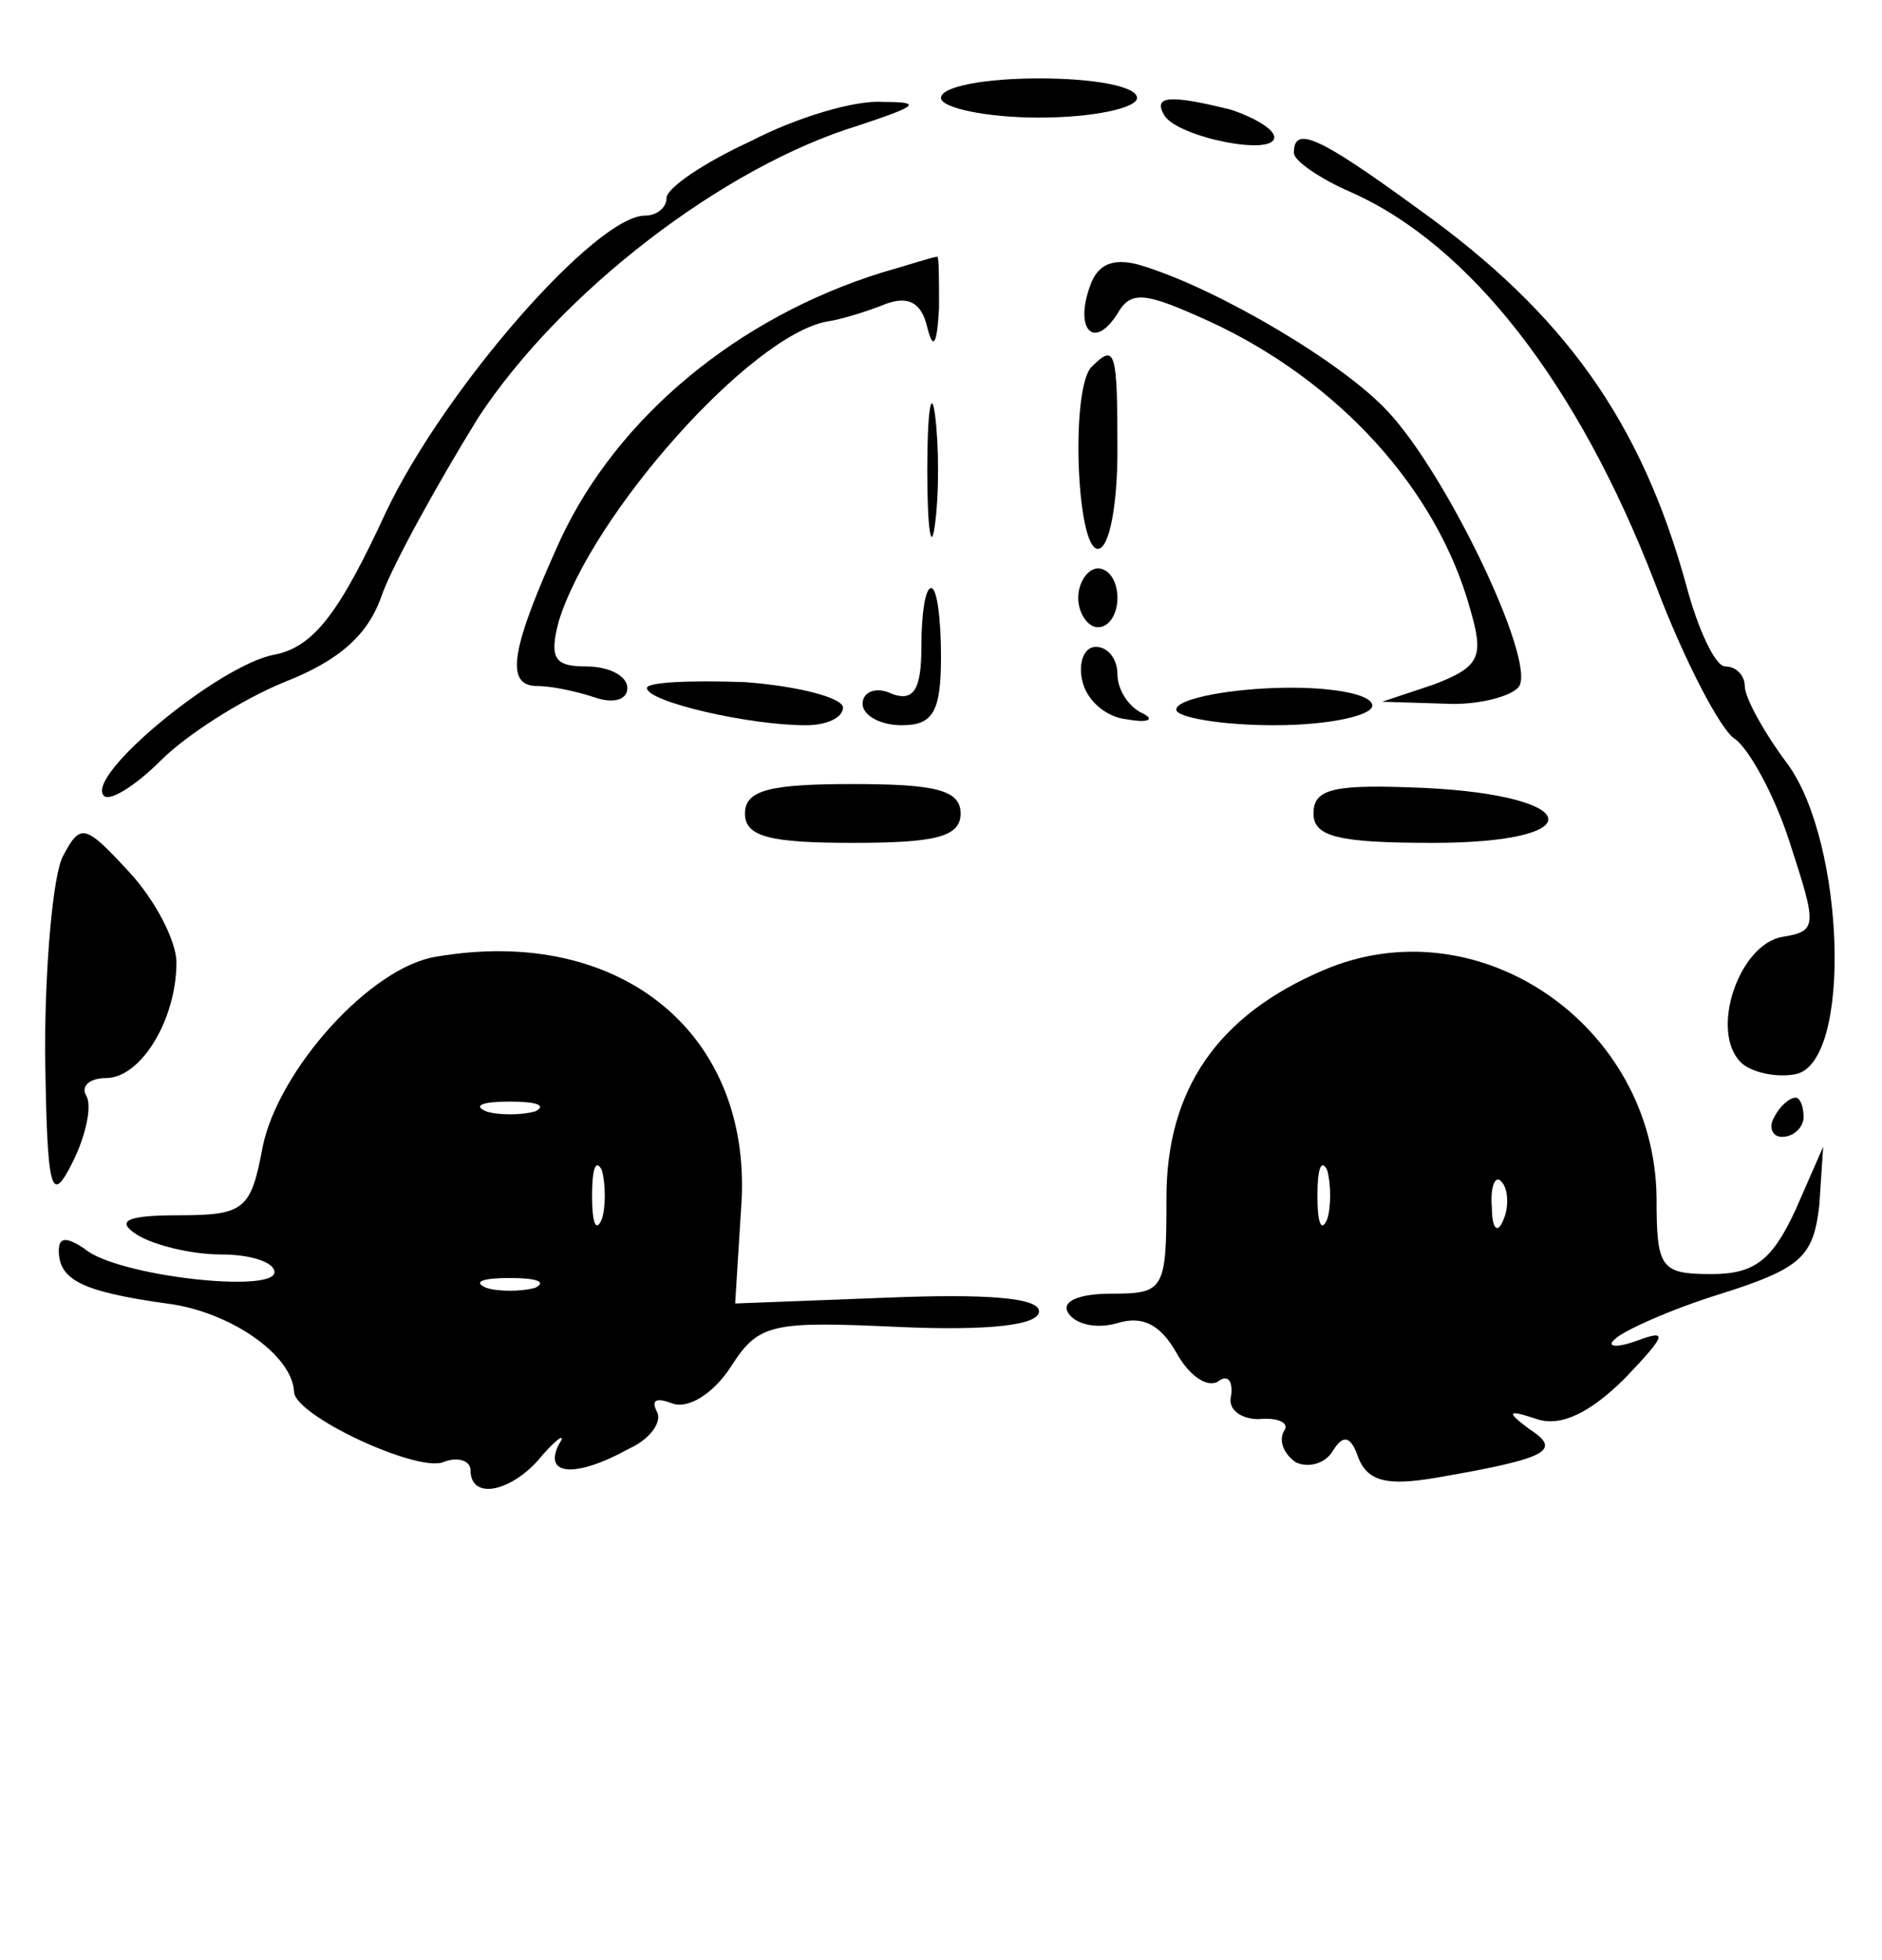<?xml version="1.0" encoding="UTF-8" standalone="yes"?>
<svg version="1.0" xmlns="http://www.w3.org/2000/svg" width="96" height="100" viewBox="0 0 96 100" preserveAspectRatio="xMidYMid meet">
  <g transform="translate(0,100) scale(0.1,-0.1)" fill="#000000" stroke="none">
    <path d="M480 950 c0 -5 23 -10 50 -10 28 0 50 5 50 10 0 6 -22 10 -50 10 -27
0 -50 -4 -50 -10z"/>
    <path d="M383 928 c-24 -11 -43 -24 -43 -29 0 -5 -5 -9 -11 -9 -25 0 -102 -88
-132 -151 -24 -52 -37 -69 -57 -73 -28 -5 -97 -62 -87 -72 3 -3 16 5 29 18 13
13 41 31 63 40 28 11 43 24 50 45 6 16 28 56 49 90 42 64 125 128 194 149 30
10 33 12 12 12 -14 1 -44 -8 -67 -20z"/>
    <path d="M594 941 c7 -11 56 -21 56 -11 0 4 -10 10 -22 14 -32 8 -40 7 -34 -3z"/>
    <path d="M660 922 c0 -4 13 -13 29 -20 61 -27 116 -98 155 -199 15 -40 34 -76
41 -80 7 -5 20 -28 28 -53 14 -43 14 -45 -4 -48 -22 -4 -37 -48 -21 -64 5 -5
18 -8 28 -6 29 6 25 118 -4 158 -12 16 -22 34 -22 40 0 5 -4 10 -10 10 -5 0
-14 19 -20 42 -23 83 -62 138 -136 191 -52 38 -64 43 -64 29z"/>
    <path d="M450 861 c-74 -23 -135 -74 -164 -136 -25 -55 -29 -75 -12 -75 8 0
21 -3 30 -6 9 -3 16 -1 16 5 0 6 -9 11 -21 11 -16 0 -19 4 -14 23 17 55 98
146 137 153 7 1 20 5 30 9 11 4 18 1 21 -12 3 -12 5 -9 6 10 0 15 0 27 -1 26
-2 0 -14 -4 -28 -8z"/>
    <path d="M556 854 c-8 -22 2 -33 14 -14 7 12 14 11 47 -4 65 -30 116 -85 133
-147 7 -24 5 -29 -18 -38 l-27 -9 32 -1 c17 -1 35 4 38 9 8 14 -37 108 -67
140 -23 25 -86 62 -124 74 -15 5 -24 2 -28 -10z"/>
    <path d="M557 813 c-11 -10 -8 -93 3 -93 6 0 10 23 10 50 0 51 -1 55 -13 43z"/>
    <path d="M473 760 c0 -30 2 -43 4 -27 2 15 2 39 0 55 -2 15 -4 2 -4 -28z"/>
    <path d="M550 695 c0 -8 5 -15 10 -15 6 0 10 7 10 15 0 8 -4 15 -10 15 -5 0
-10 -7 -10 -15z"/>
    <path d="M470 670 c0 -22 -4 -28 -15 -24 -8 4 -15 1 -15 -5 0 -6 9 -11 20 -11
16 0 20 7 20 35 0 19 -2 35 -5 35 -3 0 -5 -13 -5 -30z"/>
    <path d="M552 653 c2 -10 12 -19 23 -20 11 -2 14 0 8 3 -7 3 -13 12 -13 20 0
8 -5 14 -11 14 -6 0 -9 -8 -7 -17z"/>
    <path d="M330 649 c0 -7 52 -19 81 -19 11 0 19 4 19 9 0 5 -23 11 -50 13 -28
1 -50 0 -50 -3z"/>
    <path d="M600 638 c0 -4 23 -8 50 -8 28 0 50 5 50 10 0 6 -22 10 -50 9 -27 -1
-50 -6 -50 -11z"/>
    <path d="M380 585 c0 -12 13 -15 55 -15 42 0 55 3 55 15 0 12 -13 15 -55 15
-42 0 -55 -3 -55 -15z"/>
    <path d="M670 585 c0 -12 13 -15 61 -15 81 0 77 24 -4 28 -46 2 -57 0 -57 -13z"/>
    <path d="M32 563 c-5 -10 -9 -55 -9 -99 1 -73 3 -79 14 -57 7 14 10 29 7 34
-3 5 2 9 10 9 18 0 36 30 36 59 0 11 -11 32 -24 46 -23 25 -25 25 -34 8z"/>
    <path d="M223 512 c-34 -5 -81 -58 -89 -97 -6 -32 -9 -35 -43 -35 -27 0 -32
-3 -21 -10 8 -5 27 -10 43 -10 15 0 27 -4 27 -9 0 -11 -81 -2 -97 12 -9 6 -13
6 -13 -1 0 -15 12 -21 55 -27 32 -4 64 -26 65 -45 0 -12 62 -41 76 -36 7 3 14
1 14 -4 0 -16 22 -11 37 8 8 9 12 11 8 5 -8 -16 9 -17 36 -2 11 5 17 14 14 19
-3 6 0 7 8 4 8 -3 21 5 30 19 14 22 21 23 86 20 46 -2 71 1 71 8 0 7 -27 9
-77 7 l-78 -3 3 48 c7 89 -61 145 -155 129z m50 -79 c-7 -2 -19 -2 -25 0 -7 3
-2 5 12 5 14 0 19 -2 13 -5z m34 -55 c-3 -7 -5 -2 -5 12 0 14 2 19 5 13 2 -7
2 -19 0 -25z m-34 -35 c-7 -2 -19 -2 -25 0 -7 3 -2 5 12 5 14 0 19 -2 13 -5z"/>
    <path d="M675 505 c-54 -23 -80 -61 -80 -116 0 -47 -1 -49 -28 -49 -17 0 -26
-4 -22 -10 4 -6 15 -8 25 -5 13 4 22 -1 30 -15 6 -11 15 -18 21 -15 5 4 8 1 7
-7 -2 -7 5 -12 14 -12 10 1 16 -2 13 -6 -3 -5 0 -12 6 -16 6 -3 15 -1 19 6 5
8 9 8 13 -4 5 -12 15 -14 39 -10 58 10 65 14 48 25 -12 9 -11 10 4 5 12 -4 27
3 45 21 21 22 22 25 6 19 -11 -4 -16 -3 -11 1 4 4 28 15 54 23 41 13 47 19 50
45 l2 30 -14 -32 c-12 -26 -21 -33 -43 -33 -26 0 -28 3 -28 39 -1 88 -91 150
-170 116z m2 -127 c-3 -7 -5 -2 -5 12 0 14 2 19 5 13 2 -7 2 -19 0 -25z m90 0
c-3 -8 -6 -5 -6 6 -1 11 2 17 5 13 3 -3 4 -12 1 -19z"/>
    <path d="M905 430 c-3 -5 -1 -10 4 -10 6 0 11 5 11 10 0 6 -2 10 -4 10 -3 0
-8 -4 -11 -10z"/>
  </g>
</svg>